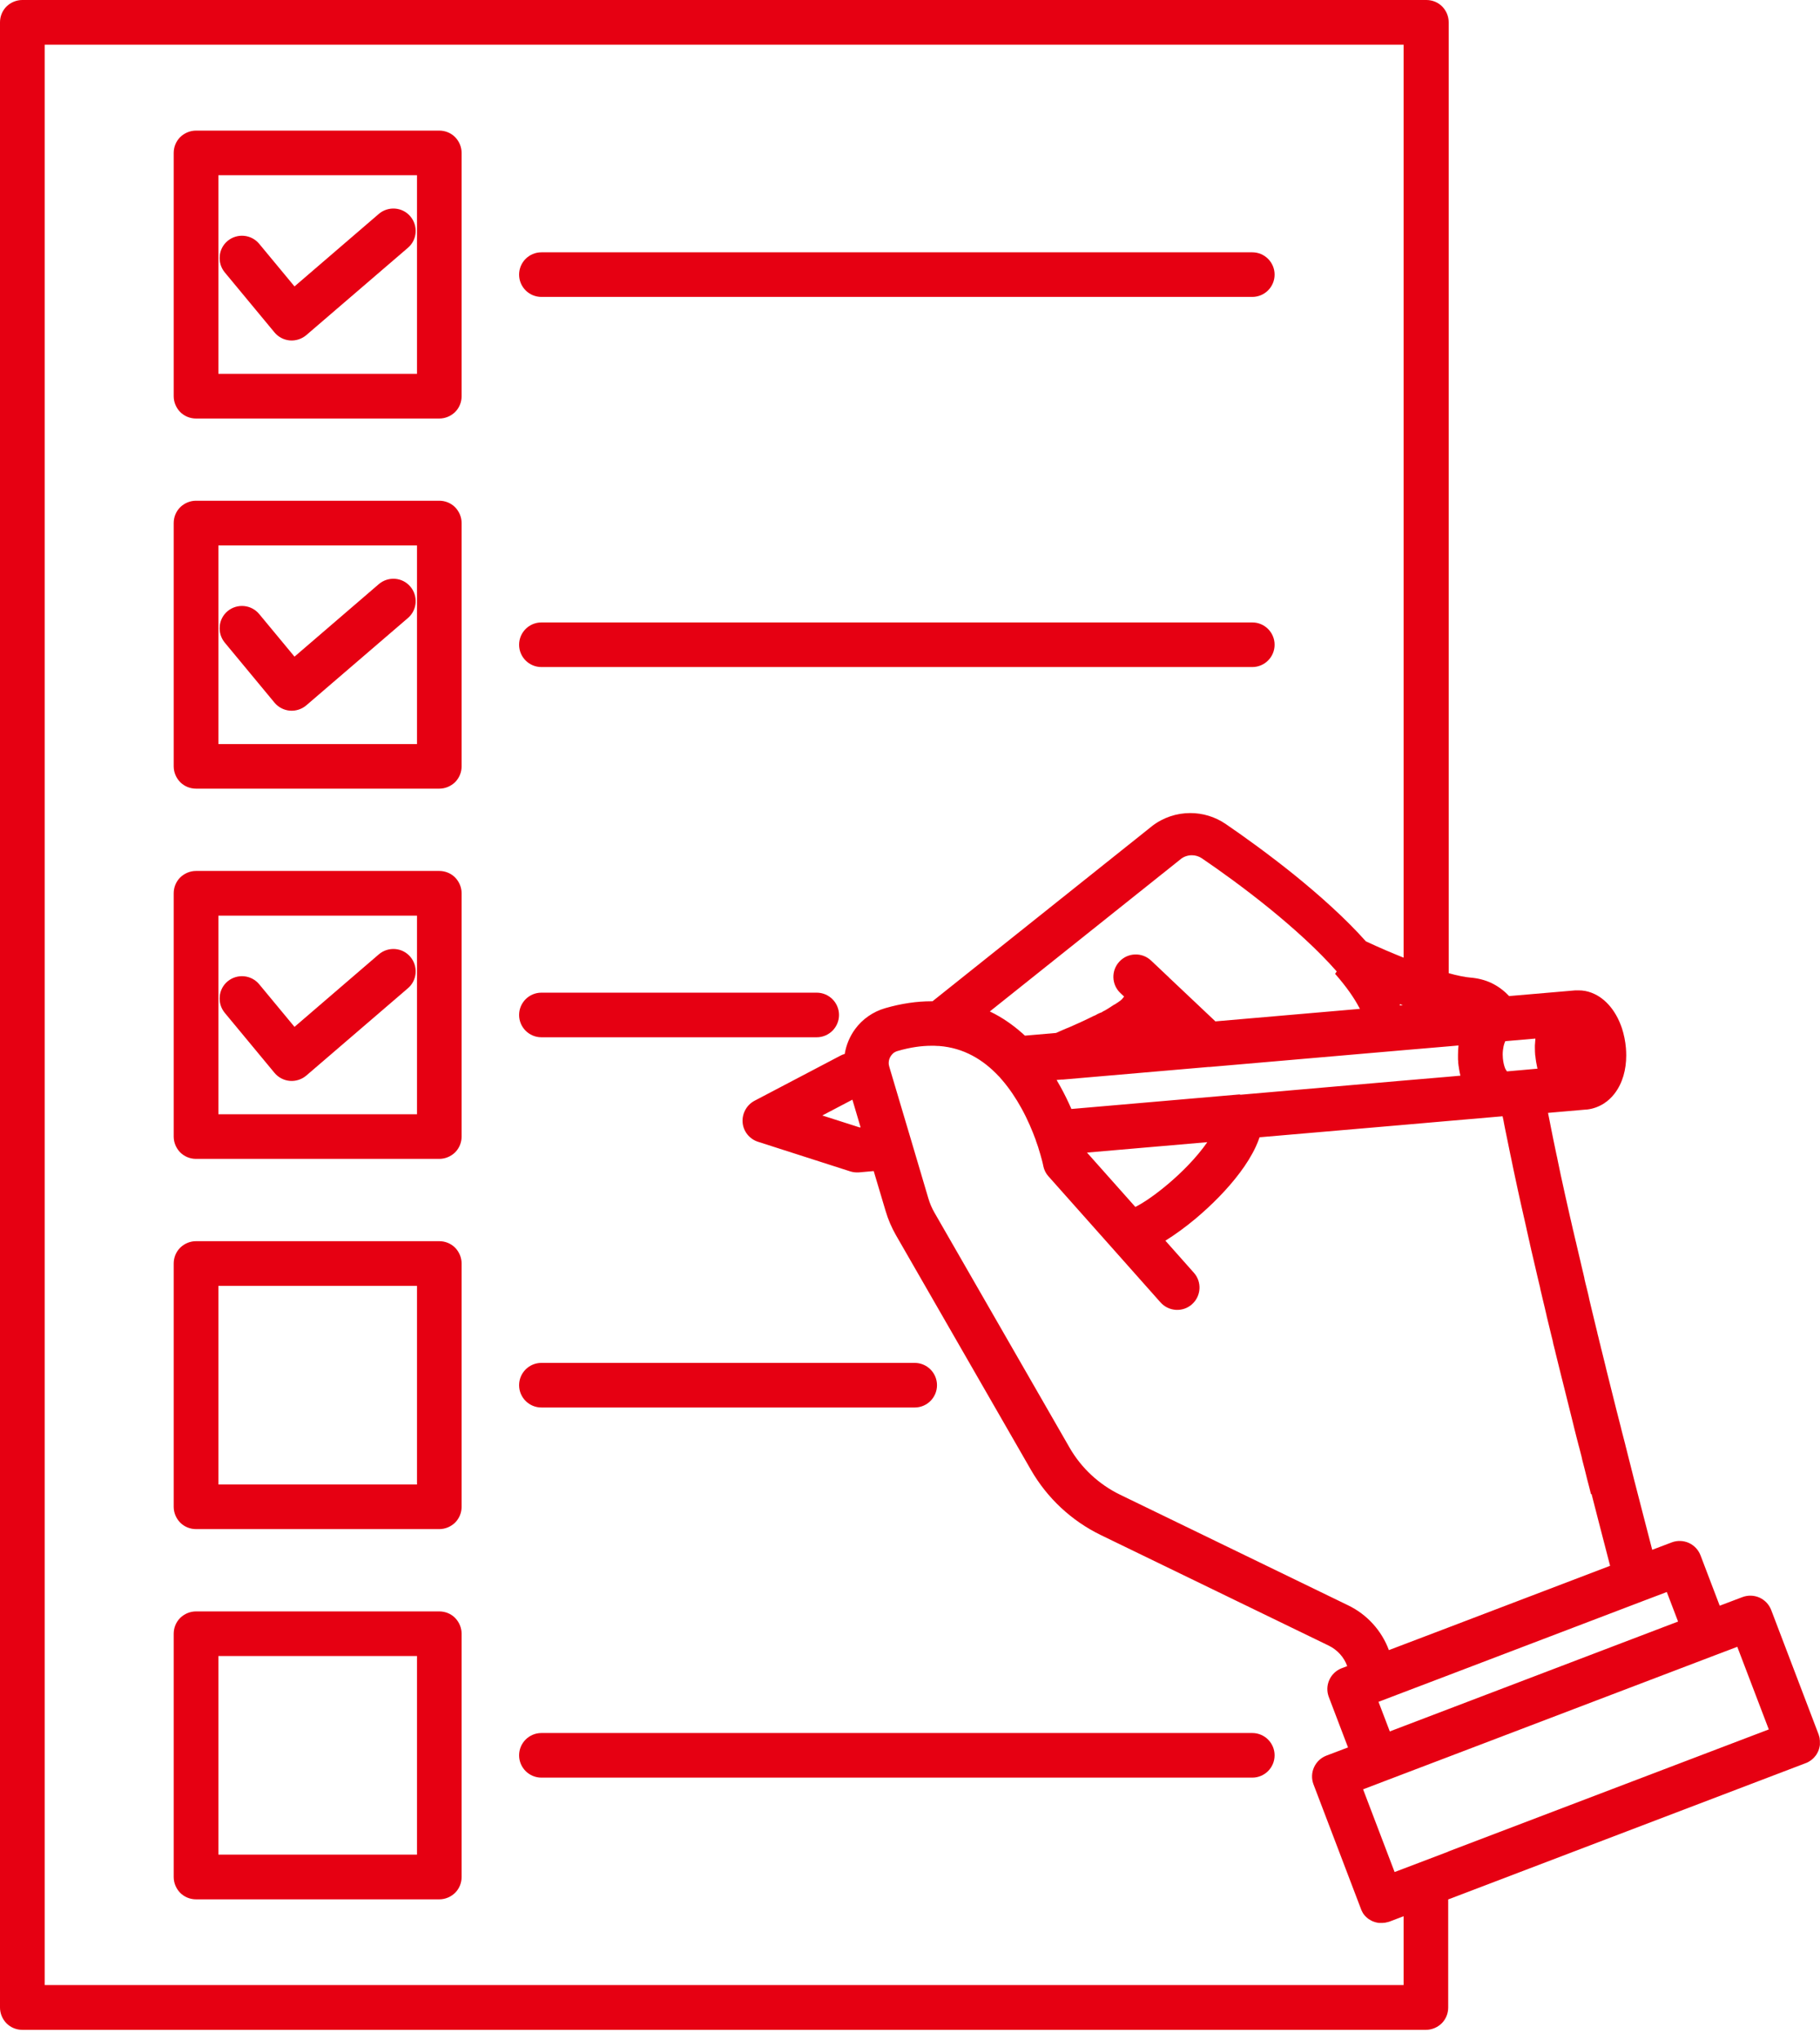 <?xml version="1.0" encoding="UTF-8"?><svg id="uuid-d40d748a-924c-4db1-bdc2-f48561e9e87f" xmlns="http://www.w3.org/2000/svg" width="182" height="204" viewBox="0 0 182 204"><defs><style>.uuid-ae556791-7e8b-40bf-93e8-c77b24568c73{fill:#e60012;}</style></defs><path class="uuid-ae556791-7e8b-40bf-93e8-c77b24568c73" d="M43.93,13.06h-24.33c-.59,0-1.16.24-1.58.65-.42.42-.65.99-.65,1.58v24.33c0,.59.24,1.16.65,1.58.42.42.99.65,1.58.65h24.33c.59,0,1.16-.24,1.58-.65s.65-.99.65-1.58V15.29c0-.59-.24-1.16-.65-1.58-.42-.42-.99-.65-1.58-.65ZM21.84,17.52h19.86v19.86s-19.86,0-19.86,0v-19.86Z"/><path class="uuid-ae556791-7e8b-40bf-93e8-c77b24568c73" d="M43.93,50.07h-24.33c-.59,0-1.16.24-1.58.65-.42.42-.65.99-.65,1.58v24.33c0,.59.24,1.16.65,1.58.42.42.99.65,1.58.65h24.33c.59,0,1.16-.24,1.58-.65.42-.42.65-.99.65-1.58v-24.33c0-.59-.24-1.16-.65-1.58-.42-.42-.99-.65-1.58-.65ZM21.84,54.54h19.86v19.86s-19.86,0-19.86,0v-19.86Z"/><path class="uuid-ae556791-7e8b-40bf-93e8-c77b24568c73" d="M43.93,87.09h-24.33c-.59,0-1.16.24-1.58.65-.42.42-.65.99-.65,1.58v24.33c0,.59.24,1.16.65,1.58.42.42.99.65,1.58.65h24.33c.59,0,1.16-.24,1.58-.65.42-.42.65-.99.65-1.58v-24.33c0-.59-.24-1.16-.65-1.58-.42-.42-.99-.65-1.58-.65ZM21.84,91.56h19.86v19.86s-19.86,0-19.86,0v-19.86Z"/><path class="uuid-ae556791-7e8b-40bf-93e8-c77b24568c73" d="M43.93,124.11h-24.33c-.59,0-1.16.24-1.58.65-.42.42-.65.99-.65,1.58v24.33c0,.59.24,1.16.65,1.58.42.42.99.65,1.58.65h24.33c.59,0,1.16-.24,1.58-.65.42-.42.65-.99.65-1.58v-24.33c0-.59-.24-1.16-.65-1.58-.42-.42-.99-.65-1.58-.65ZM21.84,128.58h19.86v19.86s-19.86,0-19.86,0v-19.86Z"/><path class="uuid-ae556791-7e8b-40bf-93e8-c77b24568c73" d="M43.93,161.13h-24.33c-.59,0-1.16.24-1.58.65-.42.42-.65.99-.65,1.58v24.33c0,.59.24,1.16.65,1.58.42.42.99.65,1.58.65h24.33c.59,0,1.16-.24,1.58-.65.42-.42.65-.99.65-1.58v-24.33c0-.59-.24-1.16-.65-1.58s-.99-.65-1.58-.65ZM21.84,165.59h19.86v19.86s-19.86,0-19.86,0v-19.86Z"/><path class="uuid-ae556791-7e8b-40bf-93e8-c77b24568c73" d="M54.14,29.69h71.09c1.23,0,2.23-1,2.23-2.23s-1-2.23-2.23-2.23H54.14c-1.23,0-2.23,1-2.23,2.23s1,2.23,2.23,2.23Z"/><path class="uuid-ae556791-7e8b-40bf-93e8-c77b24568c73" d="M54.14,66.7h71.09c1.23,0,2.23-1,2.23-2.23s-1-2.23-2.23-2.23H54.14c-1.23,0-2.23,1-2.23,2.23s1,2.23,2.23,2.23Z"/><path class="uuid-ae556791-7e8b-40bf-93e8-c77b24568c73" d="M54.14,103.72h27.53c1.23,0,2.23-1,2.23-2.23s-1-2.23-2.23-2.23h-27.53c-1.23,0-2.23,1-2.23,2.23s1,2.23,2.23,2.23Z"/><path class="uuid-ae556791-7e8b-40bf-93e8-c77b24568c73" d="M54.14,140.74h37.33c1.23,0,2.23-1,2.23-2.23s-1-2.23-2.23-2.23h-37.33c-1.23,0-2.23,1-2.23,2.23s1,2.23,2.23,2.23Z"/><path class="uuid-ae556791-7e8b-40bf-93e8-c77b24568c73" d="M125.23,173.29H54.14c-1.23,0-2.23,1-2.23,2.23s1,2.23,2.23,2.23h71.09c1.23,0,2.23-1,2.23-2.23s-1-2.23-2.23-2.23Z"/><path class="uuid-ae556791-7e8b-40bf-93e8-c77b24568c73" d="M37.88,21.39l-8.43,7.25-3.53-4.26c-.79-.95-2.19-1.08-3.15-.3-.95.79-1.08,2.19-.3,3.15h0s4.98,6.01,4.98,6.01c.38.46.94.75,1.53.8.59.05,1.19-.14,1.65-.53l10.16-8.73c.94-.8,1.04-2.21.24-3.15-.8-.94-2.21-1.04-3.15-.24Z"/><path class="uuid-ae556791-7e8b-40bf-93e8-c77b24568c73" d="M37.88,58.41l-8.43,7.25-3.53-4.26c-.79-.95-2.19-1.08-3.15-.3-.95.79-1.08,2.19-.3,3.15h0s4.98,6.01,4.98,6.01c.38.46.94.75,1.53.8.59.05,1.19-.14,1.65-.53l10.16-8.73c.94-.8,1.04-2.21.24-3.15-.8-.94-2.21-1.04-3.15-.24Z"/><polygon class="uuid-ae556791-7e8b-40bf-93e8-c77b24568c73" points="22.48 101.26 22.48 101.26 22.48 101.26 22.48 101.26"/><path class="uuid-ae556791-7e8b-40bf-93e8-c77b24568c73" d="M37.88,95.43l-8.43,7.25-3.53-4.26c-.79-.95-2.19-1.08-3.15-.3-.95.79-1.08,2.19-.3,3.15l4.98,6.01c.38.46.94.75,1.53.8.59.05,1.19-.14,1.65-.53l10.16-8.73c.94-.8,1.04-2.21.24-3.15-.8-.94-2.21-1.04-3.15-.24Z"/><path class="uuid-ae556791-7e8b-40bf-93e8-c77b24568c73" d="M181.97,173.83c-.02-.08-.03-.15-.06-.23,0-.02-.01-.05-.02-.07,0-.03-.02-.06-.03-.1l-4.74-12.44c-.21-.55-.64-1-1.17-1.24-.54-.24-1.16-.26-1.71-.05l-2.27.86-1.92-5.04c-.21-.55-.64-1-1.17-1.24-.54-.24-1.16-.26-1.71-.05l-1.95.74c-.26-1.02-.6-2.32-.99-3.83-.23-.88-.47-1.83-.73-2.83-.02-.08-.04-.16-.06-.23h0c-.04-.15-.07-.29-.11-.44h0c-.03-.14-.07-.27-.1-.4-.02-.06-.03-.13-.05-.2-.02-.07-.04-.13-.05-.2-.05-.21-.11-.44-.17-.67-.02-.07-.03-.13-.05-.19-.03-.1-.05-.21-.08-.32-.07-.26-.13-.53-.2-.8-.02-.08-.04-.16-.06-.23h0c-.02-.08-.04-.16-.06-.25h0c-.06-.24-.12-.49-.19-.73-.04-.17-.08-.33-.13-.5h0c-.02-.1-.05-.19-.07-.28,0-.03-.01-.06-.02-.08,0-.04-.02-.08-.03-.13h0c-.07-.28-.14-.55-.21-.82h0c-.08-.31-.16-.63-.24-.94-.33-1.29-.66-2.62-.99-3.96h0s-.02-.09-.03-.13c0-.02-.01-.04-.02-.07,0-.02,0-.04-.01-.06h0c-.13-.54-.27-1.08-.4-1.62h0c-.02-.08-.04-.16-.06-.23-.01-.06-.03-.12-.04-.17-.03-.13-.06-.27-.1-.4h0c-.04-.18-.09-.37-.13-.55-.03-.13-.06-.26-.1-.39,0,0,0-.02,0-.03-.01-.04-.02-.08-.03-.12h0c-.04-.18-.09-.36-.13-.53h0c-.17-.71-.34-1.41-.51-2.11h0c-.04-.19-.09-.37-.13-.55,0-.01,0-.02-.01-.04,0,0,0-.01,0-.02-.02-.08-.04-.15-.05-.23h0c-.03-.12-.05-.23-.08-.35-.04-.15-.07-.3-.11-.45l-.09-.36c-.01-.05-.02-.1-.04-.15-.02-.09-.04-.17-.06-.26-.01-.06-.03-.12-.04-.17,0-.03-.02-.06-.02-.09h0s0-.02,0-.02v-.02s0,0,0,0h0c-.03-.14-.06-.27-.09-.39h0c-.07-.3-.14-.59-.21-.88-.04-.16-.08-.32-.11-.48-.13-.56-.26-1.12-.39-1.66h0c-.02-.1-.04-.2-.07-.29h0c-.06-.27-.13-.54-.19-.81h0c-.02-.1-.04-.2-.07-.29h0c-.08-.33-.15-.65-.22-.97-.02-.08-.04-.17-.06-.25h0c-.18-.79-.36-1.57-.52-2.31-.09-.4-.18-.8-.26-1.19-.06-.26-.11-.52-.17-.77-.11-.51-.21-1.01-.31-1.49-.04-.21-.08-.41-.13-.61-.1-.51-.21-1.01-.31-1.49-.09-.44-.18-.88-.26-1.3-.03-.16-.06-.31-.09-.46-.06-.31-.12-.61-.18-.9l3.78-.33h0s.02,0,.03,0c.04,0,.07,0,.11-.01,0,0,0,0,.01,0,.61-.07,1.2-.3,1.69-.62.4-.26.74-.59,1.02-.95.42-.54.71-1.15.9-1.79.19-.65.28-1.33.28-2.04,0-.25-.01-.49-.03-.75h0c-.06-.69-.2-1.36-.4-1.98-.16-.46-.35-.91-.59-1.32-.36-.62-.81-1.19-1.42-1.65-.3-.23-.65-.43-1.05-.58-.39-.15-.83-.23-1.28-.23-.04,0-.08,0-.11,0-.03,0-.07,0-.1,0-.03,0-.07,0-.1,0h0l-6.63.57c-.06-.07-.13-.13-.19-.19-.13-.13-.26-.25-.41-.37-.07-.06-.14-.11-.22-.17-.29-.22-.61-.41-.94-.57-.67-.32-1.4-.49-2.13-.55-.23-.02-.52-.06-.86-.13-.05-.01-.11-.02-.16-.03-.06-.01-.11-.02-.17-.04-.12-.02-.23-.05-.36-.08-.03,0-.05-.01-.08-.02-.17-.04-.34-.09-.52-.14V2.23c0-.59-.24-1.16-.65-1.58-.42-.42-.99-.65-1.58-.65H2.23c-.59,0-1.16.24-1.58.65-.42.42-.65.99-.65,1.58v198.51c0,.59.24,1.16.65,1.58.42.42.99.65,1.58.65h140.36c.59,0,1.16-.24,1.58-.65.42-.42.65-.99.65-1.58v-10.81l35.73-13.62s.08-.03.13-.05c.02-.01.05-.02.08-.04.03-.02.06-.03.1-.05.03-.02.06-.04.09-.06.06-.04.11-.07.17-.11.04-.03.08-.06.12-.1.08-.06.15-.14.21-.21.05-.05.09-.11.14-.17.02-.03.04-.06.06-.09.06-.1.12-.21.17-.32.02-.06.05-.12.07-.18.02-.05.03-.1.04-.15.03-.1.05-.21.06-.31,0,0,0-.02,0-.03,0-.03,0-.07,0-.1,0,0,0,0,0-.01,0-.04,0-.08,0-.12,0-.13,0-.26-.03-.38ZM167.79,162.15l-22.96,8.75-2.23.85h0s-2.23.85-2.23.85h0s-1.39.53-1.39.53l-1.13-2.96.45-.17,2.07-.79,4.47-1.7,19.65-7.49,2.19-.83,1.13,2.96ZM137.26,192.11s.07.03.1.04c0,0,0,0,0,0,.05.02.1.04.15.05.05.02.1.03.16.04.05.01.1.02.15.03.03,0,.07,0,.1.01.01,0,.02,0,.03,0,.03,0,.06,0,.09,0,0,0,.01,0,.02,0,.14,0,.27,0,.41-.02.03,0,.06,0,.1-.02.03,0,.07-.01.1-.02.06-.01.11-.03.17-.04.04-.01.08-.03.13-.04l1.39-.53v6.88H4.47V4.47h135.89v91.29c-.31-.12-.62-.25-.93-.38-.27-.11-.54-.23-.81-.34-.7-.3-1.38-.61-2.03-.91-2.06-2.31-4.58-4.55-7.05-6.56-2.6-2.1-5.13-3.92-6.99-5.19-1.06-.72-2.3-1.08-3.52-1.08-1.36,0-2.72.44-3.85,1.32l-.02.02-21.91,17.48h-.1c-1.46,0-3,.22-4.63.69-1.24.36-2.29,1.11-3,2.08-.54.73-.9,1.59-1.05,2.5-.16.04-.31.1-.45.18l-8.57,4.5c-.79.42-1.26,1.28-1.19,2.17s.69,1.66,1.54,1.93l9.22,2.96c.28.09.58.12.88.1l1.47-.13,1.19,3.99c.25.85.6,1.66,1.04,2.43l13.5,23.47c1.62,2.81,4.05,5.08,6.97,6.5l22.8,11.06c.86.42,1.53,1.15,1.85,2.05l-.55.21c-1.15.44-1.73,1.73-1.29,2.88l1.92,5.04-2.16.82c-1.15.44-1.73,1.73-1.29,2.88l4.74,12.44s.03.08.05.13c.01.02.02.05.04.08.02.03.03.06.05.1.02.03.03.06.05.09,0,0,0,0,0,.01.03.05.07.11.11.16.03.04.06.08.1.12.02.02.04.04.06.06.02.03.05.06.08.08.02.02.05.05.08.07,0,0,0,0,0,0,.05.04.1.08.15.12,0,0,.01,0,.02.01.02.02.04.03.07.04.04.02.07.05.11.07.05.03.1.05.15.08.02,0,.03.02.05.02ZM113.53,120.68l-4.83-5.43,12.03-1.04c-.52.75-1.18,1.54-1.92,2.31-1.25,1.3-2.71,2.52-3.94,3.36-.5.34-.96.62-1.34.81ZM124.02,109.44s-.05,0-.08,0c-.02,0-.03,0-.05,0l-16.75,1.45c-.31-.71-.67-1.46-1.09-2.22-.13-.23-.26-.46-.39-.68l.46-.04h.02s.02,0,.03,0c.03,0,.06,0,.1,0l14.58-1.26s.06,0,.09,0c.01,0,.02,0,.03,0l19.4-1.68,2.23-.19,2.23-.19,1.02-.09c-.03.3-.05.61-.05.93,0,.13,0,.26,0,.38,0,.09,0,.17.02.26,0,.01,0,.03,0,.04,0,.03,0,.06,0,.08,0,.09.02.18.03.27,0,.04,0,.08.02.13.01.09.02.19.04.28.02.11.04.22.06.33.02.11.05.21.07.32l-1.23.11-2.23.19-2.23.19-16.34,1.42ZM139.96,100.54s.03-.08.05-.13c.09.04.18.07.27.1l-.32.03ZM133.51,97.38s.06.07.09.1c1.01,1.16,1.81,2.29,2.31,3.25.03.05.06.1.08.15l-14.45,1.25h0l-4.51-4.26s-.02-.02-.03-.03h-.01s-.04-.04-.06-.06h0s-.01-.02-.01-.02l-1.81-1.71c-.9-.85-2.31-.81-3.16.09-.85.9-.81,2.31.09,3.16l.37.35-.17.21-.04.05h0s-.01.01-.02.02c0,0-.01.01-.02.02h0c-.06.05-.12.1-.18.15h-.02s0,.01,0,.01c0,0,0,0,0,0h0s0,0,0,0c0,0,0,0-.01.01,0,0,0,0,0,0,0,0,0,0-.02.01,0,0-.01,0-.02.01-.02.02-.04.03-.05.04s-.03.02-.05.04h0s0,0,0,0c-.02.01-.03.02-.04.03,0,0,0,0-.01,0,0,0,0,0-.01,0h0s0,0,0,0h0s0,0,0,0c0,0,0,0,0,0,0,0,0,0,0,0h0s0,0,0,0c0,0,0,0,0,0,0,0,0,0,0,0-.04.03-.07.05-.1.07,0,0,0,0,0,0,0,0,0,0-.01.01-.02.02-.05.04-.08.05,0,0-.01,0-.02.01,0,0-.01,0-.02.01-.01.01-.03.02-.04.03t0,0s-.02.01-.03.02c0,0-.01,0-.02.01,0,0,0,0-.01,0,0,0-.01,0-.02.01-.02.01-.03.02-.05.03,0,0,0,0,0,0-.06.04-.13.08-.2.13,0,0-.01,0-.02.01-.03.02-.07.04-.1.07,0,0,0,0,0,0h0c-.19.12-.39.25-.59.36,0,0,0,0,0,0,0,0,0,0,0,0,0,0,0,0-.01,0-.02,0-.03.02-.06.03,0,0,0,0-.01,0,0,0,0,0,0,0,0,0-.02.01-.03.02-.03.02-.07.04-.1.06,0,0,0,0,0,0,0,0-.02.01-.03.02-.02.01-.04.02-.07.04h0s0,0,0,0c0,0-.01,0-.02.01,0,0-.01,0-.02,0,0,0-.01,0-.02.01,0,0-.01,0-.02,0,0,0,0,0,0,0-.01,0-.02.01-.04.02,0,0,0,0,0,0-.04.02-.07.04-.1.05,0,0-.01,0-.02,0h-.02s-.02.02-.03.03c-.02,0-.03.02-.06.03,0,0,0,0,0,0h-.02c-.08.05-.16.1-.25.14h0s0,0,0,0c-.02,0-.04.02-.07.04,0,0,0,0,0,0,0,0-.01,0-.02,0,0,0-.01,0-.02,0,0,0,0,0,0,0-.04.02-.08.04-.12.06h0c-.71.36-1.43.68-2.1.98h0c-.1.04-.19.08-.28.12,0,0-.02,0-.02.01-.01,0-.03.01-.04.02,0,0,0,0-.01,0,0,0,0,0,0,0,0,0,0,0,0,0-.04.02-.07.03-.1.04,0,0,0,0-.01,0,0,0,0,0,0,0-.11.05-.22.1-.34.15-.02,0-.05.02-.1.04-.06.03-.13.05-.2.09h0s-.02,0-.03.01c0,0,0,0,0,0-.02,0-.04.02-.06.03h-.01c-.13.06-.25.12-.38.17l-3.11.27c-.88-.82-1.89-1.57-3.03-2.18-.16-.08-.31-.16-.48-.24l19.1-15.24s.01-.01.02-.02c.32-.24.7-.36,1.08-.36.35,0,.7.1,1.01.31,1.78,1.21,4.23,2.97,6.7,4.97,2.45,1.99,4.93,4.22,6.78,6.34ZM153.53,105.54c.04.43.11.85.2,1.25,0,.02.01.05.02.07l-1.79.16s-.09,0-.13.01l-1.13.1s-.01-.02-.02-.02c0,0-.02-.02-.02-.03-.02-.03-.04-.07-.07-.11-.01-.02-.02-.05-.04-.07-.01-.02-.02-.05-.04-.08-.09-.23-.18-.56-.22-.98h0c-.01-.13-.02-.26-.02-.39,0-.31.04-.6.09-.84.04-.18.09-.32.14-.43.01-.02.02-.05.03-.07l3.01-.26c-.02.23-.04.46-.05.69,0,.08,0,.16,0,.23,0,.26.01.51.03.77ZM85.24,109.96l.82,2.77h-.11s-3.72-1.19-3.72-1.19l3.01-1.58ZM159.16,149.41h0c.26,1.02.5,1.97.73,2.84.46,1.77.84,3.24,1.12,4.32l-16.18,6.17-4.47,1.7-1.47.56c-.73-1.96-2.19-3.57-4.08-4.48l-22.8-11.06c-2.12-1.03-3.88-2.67-5.05-4.7l-13.5-23.48c-.27-.46-.48-.96-.63-1.47l-1.7-5.74-2.18-7.33-.03-.11c-.04-.12-.05-.24-.05-.35,0-.26.09-.53.25-.74.06-.08.13-.15.2-.22.05-.04.1-.08.16-.11.08-.05.18-.09.29-.12,1.27-.37,2.39-.52,3.39-.52.21,0,.42,0,.62.02.02,0,.05,0,.07,0,.02,0,.03,0,.05,0,1.27.1,2.35.44,3.33.96s1.85,1.22,2.63,2.05c0,0,.02.02.02.02h0s.02.02.02.02c0,0,.02.02.03.03.04.04.08.08.11.13.06.06.11.12.16.18.75.87,1.4,1.85,1.94,2.83.62,1.12,1.09,2.24,1.44,3.2,0,0,0,.01,0,.02,0,.01,0,.02.01.03,0,0,0,0,0,0h0c.07.19.13.37.19.54.03.09.06.17.08.26.13.42.24.78.31,1.06.06.23.11.41.13.53.01.06.02.1.03.13v.02s0,0,0,0c.08.38.26.75.52,1.03l6.27,7.05,4.93,5.55c.82.92,2.23,1.01,3.15.19s1.01-2.23.19-3.15l-2.85-3.21c.97-.6,2-1.35,3.04-2.22,1.58-1.33,3.15-2.9,4.41-4.58.63-.84,1.18-1.71,1.6-2.62.14-.3.26-.61.37-.92l14.39-1.24,4.47-.39,5.44-.47c.03.14.06.28.09.42.02.09.04.19.05.28.03.15.06.31.09.46.11.53.22,1.08.34,1.66.07.34.14.68.21,1.03.01.06.02.12.04.18.04.18.07.35.11.53.05.24.1.48.15.73.05.25.1.49.16.75.19.88.38,1.8.6,2.76.17.75.34,1.53.53,2.34h0c.02.08.04.16.05.24h0c.07.33.15.65.22.98.02.1.05.2.07.3,0,.03.01.06.02.09,0,0,0,.01,0,.02.04.19.09.38.13.57,0,.02,0,.04.01.06,0,.02.01.05.02.07.02.1.05.2.07.3.13.55.26,1.11.39,1.67h0c.04.16.08.32.11.48h0c.07.29.14.59.21.88.03.13.06.25.09.37,0,0,0,.01,0,.02v.03s0,0,0,0h0c.08.35.17.71.25,1.06.04.15.07.31.11.46h0c.02.11.05.22.08.33.02.1.05.2.07.3.04.18.09.37.13.56,0,0,0,.02,0,.02.17.7.34,1.39.51,2.1.02.09.04.18.07.27.02.09.04.18.06.27h0s.02.08.02.1v.03c.04.13.07.25.1.38v.02c.05.18.1.37.14.56.07.27.13.54.2.81.13.54.27,1.08.4,1.62h0c.02.08.04.17.07.27h0c.33,1.34.67,2.67.99,3.97h0c.05.19.1.38.14.57.03.12.06.25.09.37.07.28.14.56.21.83l.13.5c.04.16.08.33.13.49.06.25.13.49.19.74.02.07.04.15.06.23,0,0,0,.02,0,.02.02.06.03.12.04.17,0,.02,0,.04.01.06h0c.07.27.14.54.21.81.03.11.05.21.08.32h0c.02.06.03.12.04.16h0c.06.24.11.46.17.69h0c.07.27.14.54.21.8.04.15.08.3.11.44.02.07.04.14.05.2,0,0,0,.01,0,.02ZM144.83,185.15l-4.47,1.7-.9.34-3.15-8.27,2.15-.82,1.89-.72,4.47-1.7,26.64-10.15,2.27-.86,3.15,8.26-32.06,12.21Z"/></svg>